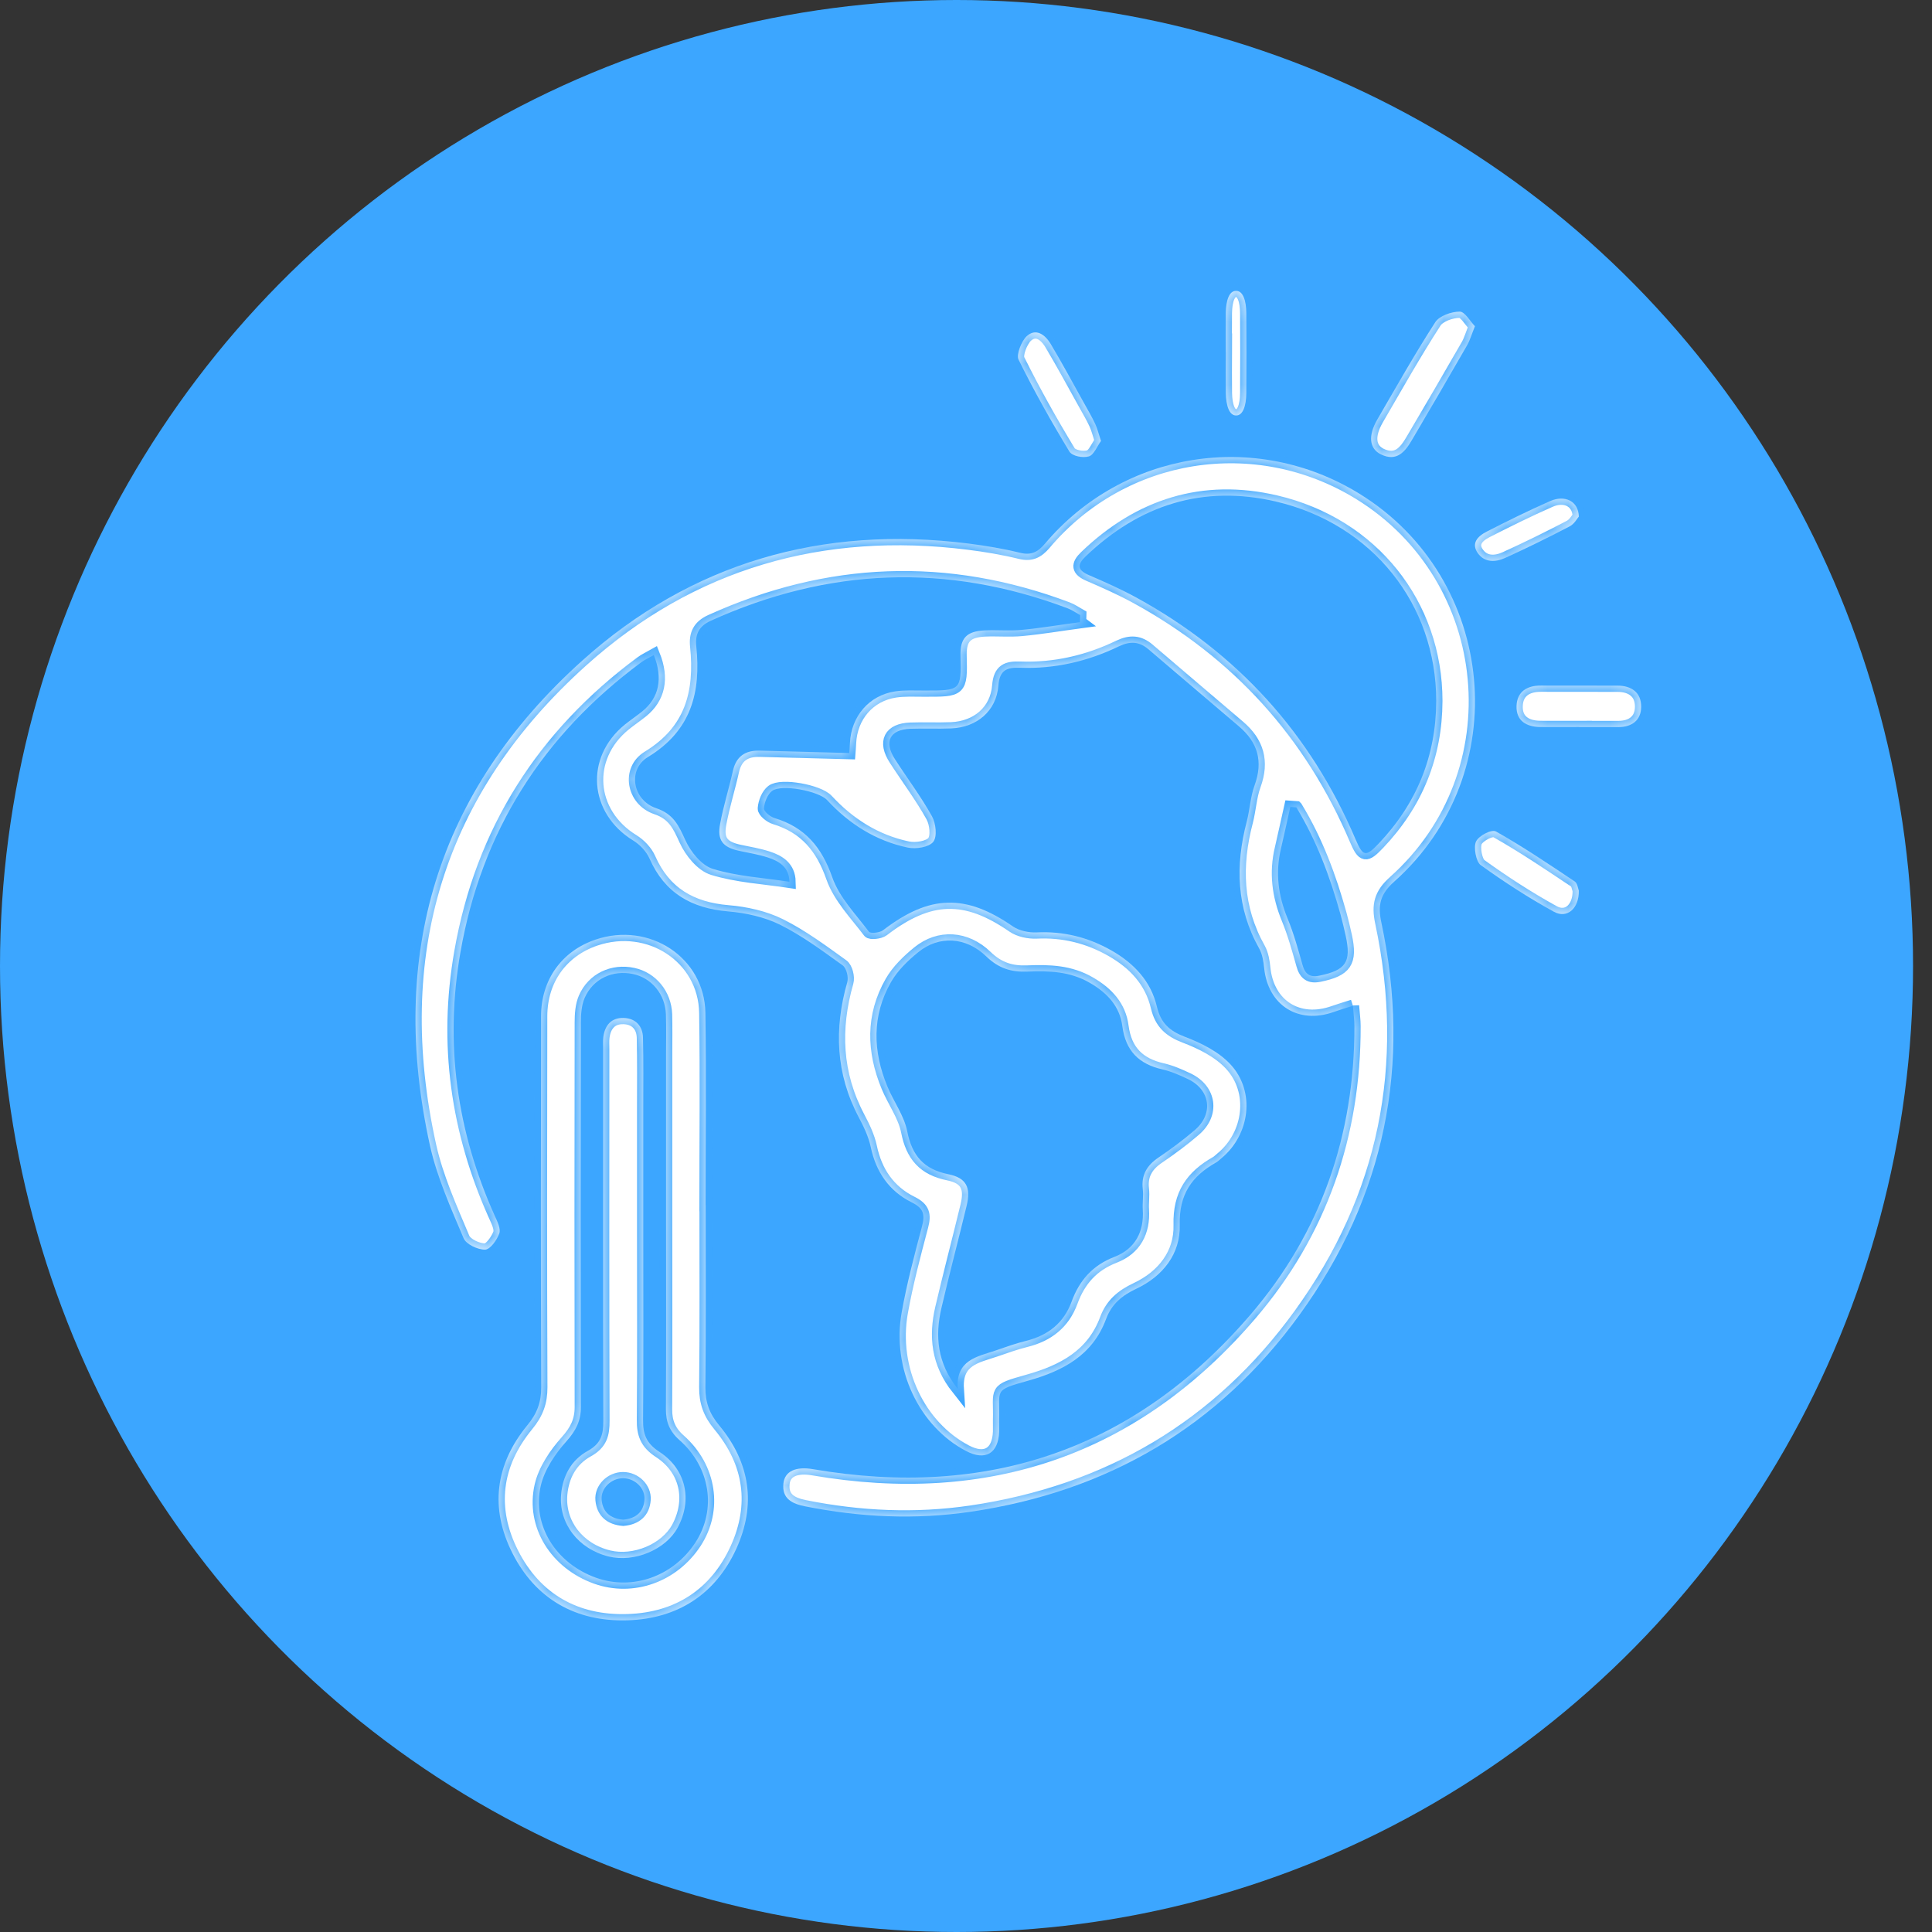 <svg width="93" height="93" viewBox="0 0 93 93" fill="none" xmlns="http://www.w3.org/2000/svg">
<rect x="0" y="0" width="93" height="93" fill="#333333" stroke="none"/>
<ellipse cx="46.044" cy="46.5" rx="46.044" ry="46.5" fill="#3CA6FF"/>
<mask id="path-2-inside-1_3678_5642" fill="white">
<path d="M65.124 48.414C64.744 48.535 64.468 48.618 64.199 48.713C62.495 49.32 61.034 48.388 60.853 46.599C60.821 46.281 60.765 45.933 60.614 45.661C59.517 43.708 59.458 41.667 60.013 39.553C60.164 38.972 60.19 38.355 60.394 37.797C60.811 36.649 60.548 35.733 59.632 34.958C58.178 33.728 56.733 32.484 55.282 31.253C54.849 30.886 54.419 30.846 53.861 31.112C52.367 31.834 50.775 32.205 49.107 32.143C48.467 32.12 48.116 32.248 48.057 33.012C47.962 34.22 47.026 35.011 45.792 35.063C45.138 35.09 44.482 35.057 43.825 35.08C42.831 35.116 42.535 35.703 43.083 36.55C43.674 37.466 44.334 38.345 44.863 39.294C45.05 39.632 45.122 40.275 44.922 40.525C44.712 40.784 44.091 40.882 43.7 40.8C42.164 40.478 40.88 39.665 39.814 38.513C39.407 38.073 37.608 37.732 37.164 38.073C36.941 38.244 36.797 38.618 36.774 38.913C36.764 39.061 37.079 39.32 37.292 39.382C38.753 39.825 39.557 40.784 40.063 42.231C40.401 43.196 41.192 44.007 41.829 44.85C41.901 44.949 42.348 44.899 42.509 44.778C44.744 43.061 46.481 43.019 48.756 44.594C49.061 44.804 49.518 44.899 49.895 44.883C51.192 44.821 52.374 45.113 53.5 45.752C54.596 46.376 55.401 47.233 55.693 48.47C55.877 49.244 56.297 49.628 57.042 49.911C57.83 50.209 58.667 50.629 59.228 51.233C60.443 52.539 60.171 54.62 58.792 55.756C58.706 55.825 58.631 55.907 58.536 55.959C57.367 56.622 56.75 57.492 56.789 58.965C56.825 60.354 55.982 61.433 54.688 62.041C54.012 62.359 53.506 62.776 53.24 63.498C52.594 65.237 51.172 65.989 49.491 66.461C47.794 66.937 48.136 66.865 48.096 68.348C48.09 68.539 48.103 68.732 48.096 68.923C48.053 69.969 47.43 70.331 46.507 69.848C44.242 68.663 42.916 65.887 43.405 63.169C43.654 61.778 44.019 60.403 44.383 59.034C44.534 58.463 44.462 58.161 43.884 57.876C42.801 57.338 42.167 56.415 41.915 55.214C41.809 54.719 41.58 54.239 41.34 53.787C40.23 51.693 40.142 49.527 40.785 47.279C40.854 47.039 40.746 46.599 40.562 46.468C39.59 45.769 38.615 45.044 37.548 44.512C36.79 44.138 35.897 43.944 35.047 43.872C33.281 43.721 32 42.989 31.265 41.328C31.114 40.987 30.802 40.656 30.48 40.459C28.343 39.149 28.133 36.468 30.07 34.886C30.346 34.663 30.641 34.466 30.917 34.243C31.721 33.59 31.925 32.661 31.472 31.532C31.259 31.654 31.042 31.749 30.855 31.89C26.124 35.395 23.183 40.019 22.165 45.831C21.393 50.236 21.988 54.469 23.823 58.539C23.944 58.805 24.115 59.152 24.033 59.379C23.918 59.694 23.593 60.15 23.35 60.153C22.995 60.157 22.441 59.897 22.316 59.605C21.705 58.151 21.042 56.688 20.701 55.158C18.672 45.995 21.029 38.089 28.022 31.805C33.274 27.085 39.577 25.28 46.609 26.163C47.446 26.268 48.283 26.409 49.104 26.609C49.642 26.741 49.954 26.576 50.296 26.176C54.068 21.713 60.443 20.699 65.423 23.757C72.074 27.843 72.947 37.233 67.117 42.434C66.431 43.045 66.316 43.57 66.493 44.404C67.951 51.263 66.674 57.6 62.564 63.278C58.66 68.67 53.336 71.794 46.734 72.769C44.052 73.163 41.403 73.038 38.757 72.51C38.143 72.388 37.63 72.149 37.712 71.404C37.778 70.816 38.313 70.58 39.134 70.721C47.548 72.165 54.642 69.766 60.207 63.268C63.595 59.31 65.207 54.623 65.197 49.399C65.197 49.11 65.154 48.821 65.124 48.411V48.414ZM46.1 66.852C46.012 65.454 47.036 65.312 47.909 65.014C48.398 64.847 48.887 64.669 49.39 64.545C50.447 64.282 51.205 63.691 51.583 62.657C51.957 61.633 52.594 60.908 53.648 60.501C54.642 60.114 55.079 59.297 55.01 58.22C54.99 57.895 55.046 57.561 55.01 57.239C54.931 56.563 55.207 56.1 55.758 55.726C56.366 55.313 56.963 54.873 57.518 54.394C58.427 53.613 58.26 52.451 57.183 51.942C56.789 51.755 56.382 51.575 55.962 51.479C54.826 51.22 54.183 50.593 54.025 49.392C53.904 48.453 53.313 47.804 52.469 47.315C51.51 46.754 50.493 46.727 49.459 46.77C48.677 46.803 48.067 46.609 47.479 46.041C46.498 45.09 45.201 45.024 44.206 45.831C43.704 46.238 43.208 46.717 42.893 47.269C41.961 48.893 42.013 50.603 42.716 52.3C43.018 53.028 43.523 53.705 43.671 54.459C43.904 55.634 44.469 56.284 45.651 56.524C46.524 56.701 46.744 57.167 46.53 58.043C46.133 59.687 45.7 61.322 45.316 62.966C45.004 64.311 45.109 65.601 46.1 66.852ZM69.136 33.738C69.133 29.104 66.08 25.231 61.415 24.141C57.909 23.324 54.843 24.302 52.252 26.79C51.839 27.187 51.865 27.446 52.413 27.683C53.188 28.017 53.963 28.362 54.701 28.765C59.56 31.427 63.086 35.306 65.256 40.41C65.61 41.24 65.748 41.256 66.365 40.606C68.194 38.68 69.126 36.396 69.136 33.738ZM51.986 29.944C51.99 29.832 51.993 29.724 51.996 29.612C51.793 29.497 51.599 29.356 51.382 29.277C45.575 27.092 39.856 27.325 34.213 29.881C33.648 30.137 33.455 30.528 33.517 31.109C33.744 33.318 33.281 35.169 31.193 36.438C30.185 37.052 30.454 38.523 31.593 38.907C32.417 39.185 32.67 39.733 32.989 40.439C33.245 41.004 33.773 41.66 34.318 41.827C35.487 42.185 36.741 42.254 38.001 42.444C37.985 41.742 37.509 41.453 36.954 41.273C36.514 41.132 36.055 41.056 35.602 40.961C34.791 40.79 34.512 40.452 34.666 39.645C34.827 38.788 35.09 37.955 35.28 37.105C35.441 36.396 35.887 36.114 36.58 36.133C37.998 36.173 39.413 36.209 40.88 36.248C40.884 36.196 40.904 35.982 40.913 35.769C40.972 34.483 41.833 33.472 43.09 33.281C43.543 33.212 44.016 33.239 44.478 33.239C46.238 33.242 46.278 33.252 46.235 31.575C46.212 30.702 46.54 30.387 47.404 30.344C48.001 30.315 48.608 30.377 49.203 30.318C50.135 30.229 51.061 30.072 51.99 29.947L51.986 29.944ZM62.4 38.864C62.304 38.857 62.206 38.847 62.111 38.841C61.96 39.51 61.819 40.18 61.661 40.849C61.385 42.005 61.526 43.107 61.976 44.203C62.272 44.922 62.482 45.674 62.692 46.425C62.816 46.882 63.04 47.062 63.516 46.964C64.783 46.704 65.052 46.31 64.78 45.057C64.704 44.712 64.622 44.364 64.53 44.026C64.028 42.218 63.381 40.472 62.403 38.867L62.4 38.864Z"/>
<path d="M33.969 58.009C33.969 60.931 33.985 63.857 33.955 66.779C33.949 67.495 34.146 68.045 34.619 68.614C36.114 70.411 36.406 72.438 35.444 74.55C34.451 76.727 32.635 77.921 30.208 77.996C27.711 78.074 25.78 76.965 24.667 74.765C23.571 72.601 23.836 70.492 25.384 68.608C25.854 68.038 26.055 67.498 26.052 66.779C26.028 60.824 26.035 54.869 26.045 48.917C26.048 47.156 27.047 45.783 28.656 45.233C31.25 44.348 33.912 46.086 33.955 48.754C34.002 51.839 33.965 54.924 33.965 58.009H33.969ZM32.061 58.412C32.061 55.868 32.061 53.326 32.061 50.781C32.061 50.13 32.075 49.483 32.055 48.832C32.025 47.866 31.368 47.075 30.473 46.886C29.494 46.678 28.545 47.114 28.143 48.038C27.989 48.396 27.962 48.825 27.962 49.222C27.952 55.392 27.949 61.559 27.962 67.729C27.962 68.396 27.727 68.862 27.268 69.376C26.722 69.988 26.209 70.746 26.031 71.517C25.596 73.437 26.772 75.259 28.686 75.946C30.449 76.577 32.407 75.884 33.473 74.254C34.498 72.682 34.207 70.645 32.708 69.32C32.226 68.894 32.051 68.435 32.055 67.827C32.072 64.69 32.061 61.549 32.061 58.409V58.412Z"/>
<path d="M71 15.697C70.836 16.105 70.761 16.375 70.625 16.614C69.748 18.14 68.861 19.664 67.964 21.183C67.636 21.743 67.237 22.241 66.476 21.874C65.907 21.598 65.849 20.968 66.299 20.193C67.213 18.622 68.104 17.035 69.09 15.509C69.287 15.202 69.861 15.003 70.266 15C70.512 15 70.765 15.462 70.997 15.701L71 15.697Z"/>
<path d="M52.997 21.228C52.816 21.476 52.656 21.896 52.416 21.968C52.13 22.054 51.614 21.961 51.476 21.734C50.606 20.299 49.779 18.826 49.029 17.311C48.912 17.077 49.167 16.423 49.416 16.189C49.853 15.78 50.302 16.096 50.578 16.558C51.144 17.504 51.666 18.482 52.207 19.449C52.382 19.762 52.564 20.072 52.717 20.399C52.822 20.619 52.88 20.87 53 21.232L52.997 21.228Z"/>
<path d="M59.003 16.952C59.003 16.325 58.996 15.697 59.004 15.07C59.015 14.446 59.173 14 59.501 14C59.834 14 59.988 14.466 59.993 15.077C60.003 16.359 60.002 17.641 59.993 18.923C59.988 19.544 59.825 20.007 59.499 20C59.177 19.997 59.017 19.537 59.006 18.916C58.996 18.262 59.004 17.607 59.006 16.948L59.003 16.952Z"/>
<path d="M76.019 34.996C75.391 34.996 74.762 35.004 74.134 34.996C73.478 34.986 72.977 34.701 73.001 33.981C73.025 33.281 73.519 32.996 74.182 33C75.411 33.007 76.637 32.996 77.867 33.004C78.529 33.007 79.01 33.33 79 34.033C78.993 34.684 78.54 35 77.901 35C77.273 35 76.644 35 76.016 35L76.019 34.996Z"/>
<path d="M76 24.865C75.918 24.957 75.789 25.217 75.557 25.338C74.538 25.871 73.503 26.38 72.45 26.858C71.981 27.071 71.462 27.081 71.141 26.632C70.808 26.168 71.11 25.821 71.566 25.59C72.569 25.078 73.582 24.576 74.62 24.12C75.324 23.81 75.981 24.117 76 24.865Z"/>
<path d="M75.999 42.863C76.019 43.725 75.438 44.24 74.799 43.888C73.586 43.221 72.409 42.459 71.272 41.639C71.051 41.48 70.923 40.781 71.051 40.508C71.186 40.224 71.799 39.908 72.011 40.025C73.31 40.756 74.559 41.6 75.807 42.434C75.935 42.519 75.964 42.785 75.996 42.863H75.999Z"/>
<path d="M30.965 59.475C30.965 62.432 30.979 65.391 30.955 68.348C30.948 69.011 31.094 69.467 31.733 69.881C33.037 70.728 33.336 72.208 32.623 73.531C32.049 74.594 30.534 75.228 29.297 74.924C27.84 74.565 26.885 73.333 27.011 71.927C27.089 71.051 27.493 70.285 28.288 69.845C28.944 69.486 29.046 69.031 29.042 68.39C29.022 62.42 29.032 56.452 29.032 50.481C29.032 50.294 29.019 50.103 29.042 49.919C29.114 49.372 29.413 48.984 30.017 49.001C30.612 49.017 30.941 49.405 30.951 49.957C30.979 51.086 30.965 52.217 30.965 53.345C30.965 55.388 30.965 57.431 30.965 59.475ZM30 73.152C30.619 73.097 30.979 72.781 31.023 72.192C31.064 71.636 30.561 71.154 29.987 71.158C29.413 71.158 28.91 71.652 28.961 72.202C29.015 72.787 29.379 73.104 30 73.152Z"/>
</mask>
<path d="M65.124 48.414C64.744 48.535 64.468 48.618 64.199 48.713C62.495 49.32 61.034 48.388 60.853 46.599C60.821 46.281 60.765 45.933 60.614 45.661C59.517 43.708 59.458 41.667 60.013 39.553C60.164 38.972 60.19 38.355 60.394 37.797C60.811 36.649 60.548 35.733 59.632 34.958C58.178 33.728 56.733 32.484 55.282 31.253C54.849 30.886 54.419 30.846 53.861 31.112C52.367 31.834 50.775 32.205 49.107 32.143C48.467 32.12 48.116 32.248 48.057 33.012C47.962 34.22 47.026 35.011 45.792 35.063C45.138 35.09 44.482 35.057 43.825 35.08C42.831 35.116 42.535 35.703 43.083 36.55C43.674 37.466 44.334 38.345 44.863 39.294C45.05 39.632 45.122 40.275 44.922 40.525C44.712 40.784 44.091 40.882 43.7 40.8C42.164 40.478 40.88 39.665 39.814 38.513C39.407 38.073 37.608 37.732 37.164 38.073C36.941 38.244 36.797 38.618 36.774 38.913C36.764 39.061 37.079 39.32 37.292 39.382C38.753 39.825 39.557 40.784 40.063 42.231C40.401 43.196 41.192 44.007 41.829 44.85C41.901 44.949 42.348 44.899 42.509 44.778C44.744 43.061 46.481 43.019 48.756 44.594C49.061 44.804 49.518 44.899 49.895 44.883C51.192 44.821 52.374 45.113 53.5 45.752C54.596 46.376 55.401 47.233 55.693 48.47C55.877 49.244 56.297 49.628 57.042 49.911C57.83 50.209 58.667 50.629 59.228 51.233C60.443 52.539 60.171 54.62 58.792 55.756C58.706 55.825 58.631 55.907 58.536 55.959C57.367 56.622 56.75 57.492 56.789 58.965C56.825 60.354 55.982 61.433 54.688 62.041C54.012 62.359 53.506 62.776 53.24 63.498C52.594 65.237 51.172 65.989 49.491 66.461C47.794 66.937 48.136 66.865 48.096 68.348C48.09 68.539 48.103 68.732 48.096 68.923C48.053 69.969 47.43 70.331 46.507 69.848C44.242 68.663 42.916 65.887 43.405 63.169C43.654 61.778 44.019 60.403 44.383 59.034C44.534 58.463 44.462 58.161 43.884 57.876C42.801 57.338 42.167 56.415 41.915 55.214C41.809 54.719 41.58 54.239 41.34 53.787C40.23 51.693 40.142 49.527 40.785 47.279C40.854 47.039 40.746 46.599 40.562 46.468C39.59 45.769 38.615 45.044 37.548 44.512C36.79 44.138 35.897 43.944 35.047 43.872C33.281 43.721 32 42.989 31.265 41.328C31.114 40.987 30.802 40.656 30.48 40.459C28.343 39.149 28.133 36.468 30.07 34.886C30.346 34.663 30.641 34.466 30.917 34.243C31.721 33.59 31.925 32.661 31.472 31.532C31.259 31.654 31.042 31.749 30.855 31.89C26.124 35.395 23.183 40.019 22.165 45.831C21.393 50.236 21.988 54.469 23.823 58.539C23.944 58.805 24.115 59.152 24.033 59.379C23.918 59.694 23.593 60.15 23.35 60.153C22.995 60.157 22.441 59.897 22.316 59.605C21.705 58.151 21.042 56.688 20.701 55.158C18.672 45.995 21.029 38.089 28.022 31.805C33.274 27.085 39.577 25.28 46.609 26.163C47.446 26.268 48.283 26.409 49.104 26.609C49.642 26.741 49.954 26.576 50.296 26.176C54.068 21.713 60.443 20.699 65.423 23.757C72.074 27.843 72.947 37.233 67.117 42.434C66.431 43.045 66.316 43.57 66.493 44.404C67.951 51.263 66.674 57.6 62.564 63.278C58.66 68.67 53.336 71.794 46.734 72.769C44.052 73.163 41.403 73.038 38.757 72.51C38.143 72.388 37.63 72.149 37.712 71.404C37.778 70.816 38.313 70.58 39.134 70.721C47.548 72.165 54.642 69.766 60.207 63.268C63.595 59.31 65.207 54.623 65.197 49.399C65.197 49.11 65.154 48.821 65.124 48.411V48.414ZM46.1 66.852C46.012 65.454 47.036 65.312 47.909 65.014C48.398 64.847 48.887 64.669 49.39 64.545C50.447 64.282 51.205 63.691 51.583 62.657C51.957 61.633 52.594 60.908 53.648 60.501C54.642 60.114 55.079 59.297 55.01 58.22C54.99 57.895 55.046 57.561 55.01 57.239C54.931 56.563 55.207 56.1 55.758 55.726C56.366 55.313 56.963 54.873 57.518 54.394C58.427 53.613 58.26 52.451 57.183 51.942C56.789 51.755 56.382 51.575 55.962 51.479C54.826 51.22 54.183 50.593 54.025 49.392C53.904 48.453 53.313 47.804 52.469 47.315C51.51 46.754 50.493 46.727 49.459 46.77C48.677 46.803 48.067 46.609 47.479 46.041C46.498 45.09 45.201 45.024 44.206 45.831C43.704 46.238 43.208 46.717 42.893 47.269C41.961 48.893 42.013 50.603 42.716 52.3C43.018 53.028 43.523 53.705 43.671 54.459C43.904 55.634 44.469 56.284 45.651 56.524C46.524 56.701 46.744 57.167 46.53 58.043C46.133 59.687 45.7 61.322 45.316 62.966C45.004 64.311 45.109 65.601 46.1 66.852ZM69.136 33.738C69.133 29.104 66.08 25.231 61.415 24.141C57.909 23.324 54.843 24.302 52.252 26.79C51.839 27.187 51.865 27.446 52.413 27.683C53.188 28.017 53.963 28.362 54.701 28.765C59.56 31.427 63.086 35.306 65.256 40.41C65.61 41.24 65.748 41.256 66.365 40.606C68.194 38.68 69.126 36.396 69.136 33.738ZM51.986 29.944C51.99 29.832 51.993 29.724 51.996 29.612C51.793 29.497 51.599 29.356 51.382 29.277C45.575 27.092 39.856 27.325 34.213 29.881C33.648 30.137 33.455 30.528 33.517 31.109C33.744 33.318 33.281 35.169 31.193 36.438C30.185 37.052 30.454 38.523 31.593 38.907C32.417 39.185 32.67 39.733 32.989 40.439C33.245 41.004 33.773 41.66 34.318 41.827C35.487 42.185 36.741 42.254 38.001 42.444C37.985 41.742 37.509 41.453 36.954 41.273C36.514 41.132 36.055 41.056 35.602 40.961C34.791 40.79 34.512 40.452 34.666 39.645C34.827 38.788 35.09 37.955 35.28 37.105C35.441 36.396 35.887 36.114 36.58 36.133C37.998 36.173 39.413 36.209 40.88 36.248C40.884 36.196 40.904 35.982 40.913 35.769C40.972 34.483 41.833 33.472 43.09 33.281C43.543 33.212 44.016 33.239 44.478 33.239C46.238 33.242 46.278 33.252 46.235 31.575C46.212 30.702 46.54 30.387 47.404 30.344C48.001 30.315 48.608 30.377 49.203 30.318C50.135 30.229 51.061 30.072 51.99 29.947L51.986 29.944ZM62.4 38.864C62.304 38.857 62.206 38.847 62.111 38.841C61.96 39.51 61.819 40.18 61.661 40.849C61.385 42.005 61.526 43.107 61.976 44.203C62.272 44.922 62.482 45.674 62.692 46.425C62.816 46.882 63.04 47.062 63.516 46.964C64.783 46.704 65.052 46.31 64.78 45.057C64.704 44.712 64.622 44.364 64.53 44.026C64.028 42.218 63.381 40.472 62.403 38.867L62.4 38.864Z" fill="white"/>
<path d="M33.969 58.009C33.969 60.931 33.985 63.857 33.955 66.779C33.949 67.495 34.146 68.045 34.619 68.614C36.114 70.411 36.406 72.438 35.444 74.55C34.451 76.727 32.635 77.921 30.208 77.996C27.711 78.074 25.78 76.965 24.667 74.765C23.571 72.601 23.836 70.492 25.384 68.608C25.854 68.038 26.055 67.498 26.052 66.779C26.028 60.824 26.035 54.869 26.045 48.917C26.048 47.156 27.047 45.783 28.656 45.233C31.25 44.348 33.912 46.086 33.955 48.754C34.002 51.839 33.965 54.924 33.965 58.009H33.969ZM32.061 58.412C32.061 55.868 32.061 53.326 32.061 50.781C32.061 50.13 32.075 49.483 32.055 48.832C32.025 47.866 31.368 47.075 30.473 46.886C29.494 46.678 28.545 47.114 28.143 48.038C27.989 48.396 27.962 48.825 27.962 49.222C27.952 55.392 27.949 61.559 27.962 67.729C27.962 68.396 27.727 68.862 27.268 69.376C26.722 69.988 26.209 70.746 26.031 71.517C25.596 73.437 26.772 75.259 28.686 75.946C30.449 76.577 32.407 75.884 33.473 74.254C34.498 72.682 34.207 70.645 32.708 69.32C32.226 68.894 32.051 68.435 32.055 67.827C32.072 64.69 32.061 61.549 32.061 58.409V58.412Z" fill="white"/>
<path d="M71 15.697C70.836 16.105 70.761 16.375 70.625 16.614C69.748 18.14 68.861 19.664 67.964 21.183C67.636 21.743 67.237 22.241 66.476 21.874C65.907 21.598 65.849 20.968 66.299 20.193C67.213 18.622 68.104 17.035 69.09 15.509C69.287 15.202 69.861 15.003 70.266 15C70.512 15 70.765 15.462 70.997 15.701L71 15.697Z" fill="white"/>
<path d="M52.997 21.228C52.816 21.476 52.656 21.896 52.416 21.968C52.13 22.054 51.614 21.961 51.476 21.734C50.606 20.299 49.779 18.826 49.029 17.311C48.912 17.077 49.167 16.423 49.416 16.189C49.853 15.78 50.302 16.096 50.578 16.558C51.144 17.504 51.666 18.482 52.207 19.449C52.382 19.762 52.564 20.072 52.717 20.399C52.822 20.619 52.88 20.87 53 21.232L52.997 21.228Z" fill="white"/>
<path d="M59.003 16.952C59.003 16.325 58.996 15.697 59.004 15.07C59.015 14.446 59.173 14 59.501 14C59.834 14 59.988 14.466 59.993 15.077C60.003 16.359 60.002 17.641 59.993 18.923C59.988 19.544 59.825 20.007 59.499 20C59.177 19.997 59.017 19.537 59.006 18.916C58.996 18.262 59.004 17.607 59.006 16.948L59.003 16.952Z" fill="white"/>
<path d="M76.019 34.996C75.391 34.996 74.762 35.004 74.134 34.996C73.478 34.986 72.977 34.701 73.001 33.981C73.025 33.281 73.519 32.996 74.182 33C75.411 33.007 76.637 32.996 77.867 33.004C78.529 33.007 79.01 33.33 79 34.033C78.993 34.684 78.54 35 77.901 35C77.273 35 76.644 35 76.016 35L76.019 34.996Z" fill="white"/>
<path d="M76 24.865C75.918 24.957 75.789 25.217 75.557 25.338C74.538 25.871 73.503 26.38 72.45 26.858C71.981 27.071 71.462 27.081 71.141 26.632C70.808 26.168 71.11 25.821 71.566 25.59C72.569 25.078 73.582 24.576 74.62 24.12C75.324 23.81 75.981 24.117 76 24.865Z" fill="white"/>
<path d="M75.999 42.863C76.019 43.725 75.438 44.24 74.799 43.888C73.586 43.221 72.409 42.459 71.272 41.639C71.051 41.48 70.923 40.781 71.051 40.508C71.186 40.224 71.799 39.908 72.011 40.025C73.31 40.756 74.559 41.6 75.807 42.434C75.935 42.519 75.964 42.785 75.996 42.863H75.999Z" fill="white"/>
<path d="M30.965 59.475C30.965 62.432 30.979 65.391 30.955 68.348C30.948 69.011 31.094 69.467 31.733 69.881C33.037 70.728 33.336 72.208 32.623 73.531C32.049 74.594 30.534 75.228 29.297 74.924C27.84 74.565 26.885 73.333 27.011 71.927C27.089 71.051 27.493 70.285 28.288 69.845C28.944 69.486 29.046 69.031 29.042 68.39C29.022 62.42 29.032 56.452 29.032 50.481C29.032 50.294 29.019 50.103 29.042 49.919C29.114 49.372 29.413 48.984 30.017 49.001C30.612 49.017 30.941 49.405 30.951 49.957C30.979 51.086 30.965 52.217 30.965 53.345C30.965 55.388 30.965 57.431 30.965 59.475ZM30 73.152C30.619 73.097 30.979 72.781 31.023 72.192C31.064 71.636 30.561 71.154 29.987 71.158C29.413 71.158 28.91 71.652 28.961 72.202C29.015 72.787 29.379 73.104 30 73.152Z" fill="white"/>
<path d="M65.124 48.414C64.744 48.535 64.468 48.618 64.199 48.713C62.495 49.32 61.034 48.388 60.853 46.599C60.821 46.281 60.765 45.933 60.614 45.661C59.517 43.708 59.458 41.667 60.013 39.553C60.164 38.972 60.19 38.355 60.394 37.797C60.811 36.649 60.548 35.733 59.632 34.958C58.178 33.728 56.733 32.484 55.282 31.253C54.849 30.886 54.419 30.846 53.861 31.112C52.367 31.834 50.775 32.205 49.107 32.143C48.467 32.12 48.116 32.248 48.057 33.012C47.962 34.22 47.026 35.011 45.792 35.063C45.138 35.09 44.482 35.057 43.825 35.08C42.831 35.116 42.535 35.703 43.083 36.55C43.674 37.466 44.334 38.345 44.863 39.294C45.05 39.632 45.122 40.275 44.922 40.525C44.712 40.784 44.091 40.882 43.7 40.8C42.164 40.478 40.88 39.665 39.814 38.513C39.407 38.073 37.608 37.732 37.164 38.073C36.941 38.244 36.797 38.618 36.774 38.913C36.764 39.061 37.079 39.32 37.292 39.382C38.753 39.825 39.557 40.784 40.063 42.231C40.401 43.196 41.192 44.007 41.829 44.85C41.901 44.949 42.348 44.899 42.509 44.778C44.744 43.061 46.481 43.019 48.756 44.594C49.061 44.804 49.518 44.899 49.895 44.883C51.192 44.821 52.374 45.113 53.5 45.752C54.596 46.376 55.401 47.233 55.693 48.47C55.877 49.244 56.297 49.628 57.042 49.911C57.83 50.209 58.667 50.629 59.228 51.233C60.443 52.539 60.171 54.62 58.792 55.756C58.706 55.825 58.631 55.907 58.536 55.959C57.367 56.622 56.75 57.492 56.789 58.965C56.825 60.354 55.982 61.433 54.688 62.041C54.012 62.359 53.506 62.776 53.24 63.498C52.594 65.237 51.172 65.989 49.491 66.461C47.794 66.937 48.136 66.865 48.096 68.348C48.09 68.539 48.103 68.732 48.096 68.923C48.053 69.969 47.43 70.331 46.507 69.848C44.242 68.663 42.916 65.887 43.405 63.169C43.654 61.778 44.019 60.403 44.383 59.034C44.534 58.463 44.462 58.161 43.884 57.876C42.801 57.338 42.167 56.415 41.915 55.214C41.809 54.719 41.58 54.239 41.34 53.787C40.23 51.693 40.142 49.527 40.785 47.279C40.854 47.039 40.746 46.599 40.562 46.468C39.59 45.769 38.615 45.044 37.548 44.512C36.79 44.138 35.897 43.944 35.047 43.872C33.281 43.721 32 42.989 31.265 41.328C31.114 40.987 30.802 40.656 30.48 40.459C28.343 39.149 28.133 36.468 30.07 34.886C30.346 34.663 30.641 34.466 30.917 34.243C31.721 33.59 31.925 32.661 31.472 31.532C31.259 31.654 31.042 31.749 30.855 31.89C26.124 35.395 23.183 40.019 22.165 45.831C21.393 50.236 21.988 54.469 23.823 58.539C23.944 58.805 24.115 59.152 24.033 59.379C23.918 59.694 23.593 60.15 23.35 60.153C22.995 60.157 22.441 59.897 22.316 59.605C21.705 58.151 21.042 56.688 20.701 55.158C18.672 45.995 21.029 38.089 28.022 31.805C33.274 27.085 39.577 25.28 46.609 26.163C47.446 26.268 48.283 26.409 49.104 26.609C49.642 26.741 49.954 26.576 50.296 26.176C54.068 21.713 60.443 20.699 65.423 23.757C72.074 27.843 72.947 37.233 67.117 42.434C66.431 43.045 66.316 43.57 66.493 44.404C67.951 51.263 66.674 57.6 62.564 63.278C58.66 68.67 53.336 71.794 46.734 72.769C44.052 73.163 41.403 73.038 38.757 72.51C38.143 72.388 37.63 72.149 37.712 71.404C37.778 70.816 38.313 70.58 39.134 70.721C47.548 72.165 54.642 69.766 60.207 63.268C63.595 59.31 65.207 54.623 65.197 49.399C65.197 49.11 65.154 48.821 65.124 48.411V48.414ZM46.1 66.852C46.012 65.454 47.036 65.312 47.909 65.014C48.398 64.847 48.887 64.669 49.39 64.545C50.447 64.282 51.205 63.691 51.583 62.657C51.957 61.633 52.594 60.908 53.648 60.501C54.642 60.114 55.079 59.297 55.01 58.22C54.99 57.895 55.046 57.561 55.01 57.239C54.931 56.563 55.207 56.1 55.758 55.726C56.366 55.313 56.963 54.873 57.518 54.394C58.427 53.613 58.26 52.451 57.183 51.942C56.789 51.755 56.382 51.575 55.962 51.479C54.826 51.22 54.183 50.593 54.025 49.392C53.904 48.453 53.313 47.804 52.469 47.315C51.51 46.754 50.493 46.727 49.459 46.77C48.677 46.803 48.067 46.609 47.479 46.041C46.498 45.09 45.201 45.024 44.206 45.831C43.704 46.238 43.208 46.717 42.893 47.269C41.961 48.893 42.013 50.603 42.716 52.3C43.018 53.028 43.523 53.705 43.671 54.459C43.904 55.634 44.469 56.284 45.651 56.524C46.524 56.701 46.744 57.167 46.53 58.043C46.133 59.687 45.7 61.322 45.316 62.966C45.004 64.311 45.109 65.601 46.1 66.852ZM69.136 33.738C69.133 29.104 66.08 25.231 61.415 24.141C57.909 23.324 54.843 24.302 52.252 26.79C51.839 27.187 51.865 27.446 52.413 27.683C53.188 28.017 53.963 28.362 54.701 28.765C59.56 31.427 63.086 35.306 65.256 40.41C65.61 41.24 65.748 41.256 66.365 40.606C68.194 38.68 69.126 36.396 69.136 33.738ZM51.986 29.944C51.99 29.832 51.993 29.724 51.996 29.612C51.793 29.497 51.599 29.356 51.382 29.277C45.575 27.092 39.856 27.325 34.213 29.881C33.648 30.137 33.455 30.528 33.517 31.109C33.744 33.318 33.281 35.169 31.193 36.438C30.185 37.052 30.454 38.523 31.593 38.907C32.417 39.185 32.67 39.733 32.989 40.439C33.245 41.004 33.773 41.66 34.318 41.827C35.487 42.185 36.741 42.254 38.001 42.444C37.985 41.742 37.509 41.453 36.954 41.273C36.514 41.132 36.055 41.056 35.602 40.961C34.791 40.79 34.512 40.452 34.666 39.645C34.827 38.788 35.09 37.955 35.28 37.105C35.441 36.396 35.887 36.114 36.58 36.133C37.998 36.173 39.413 36.209 40.88 36.248C40.884 36.196 40.904 35.982 40.913 35.769C40.972 34.483 41.833 33.472 43.09 33.281C43.543 33.212 44.016 33.239 44.478 33.239C46.238 33.242 46.278 33.252 46.235 31.575C46.212 30.702 46.54 30.387 47.404 30.344C48.001 30.315 48.608 30.377 49.203 30.318C50.135 30.229 51.061 30.072 51.99 29.947L51.986 29.944ZM62.4 38.864C62.304 38.857 62.206 38.847 62.111 38.841C61.96 39.51 61.819 40.18 61.661 40.849C61.385 42.005 61.526 43.107 61.976 44.203C62.272 44.922 62.482 45.674 62.692 46.425C62.816 46.882 63.04 47.062 63.516 46.964C64.783 46.704 65.052 46.31 64.78 45.057C64.704 44.712 64.622 44.364 64.53 44.026C64.028 42.218 63.381 40.472 62.403 38.867L62.4 38.864Z" stroke="#3CA6FF" stroke-width="0.6" mask="url(#path-2-inside-1_3678_5642)"/>
<path d="M33.969 58.009C33.969 60.931 33.985 63.857 33.955 66.779C33.949 67.495 34.146 68.045 34.619 68.614C36.114 70.411 36.406 72.438 35.444 74.55C34.451 76.727 32.635 77.921 30.208 77.996C27.711 78.074 25.78 76.965 24.667 74.765C23.571 72.601 23.836 70.492 25.384 68.608C25.854 68.038 26.055 67.498 26.052 66.779C26.028 60.824 26.035 54.869 26.045 48.917C26.048 47.156 27.047 45.783 28.656 45.233C31.25 44.348 33.912 46.086 33.955 48.754C34.002 51.839 33.965 54.924 33.965 58.009H33.969ZM32.061 58.412C32.061 55.868 32.061 53.326 32.061 50.781C32.061 50.13 32.075 49.483 32.055 48.832C32.025 47.866 31.368 47.075 30.473 46.886C29.494 46.678 28.545 47.114 28.143 48.038C27.989 48.396 27.962 48.825 27.962 49.222C27.952 55.392 27.949 61.559 27.962 67.729C27.962 68.396 27.727 68.862 27.268 69.376C26.722 69.988 26.209 70.746 26.031 71.517C25.596 73.437 26.772 75.259 28.686 75.946C30.449 76.577 32.407 75.884 33.473 74.254C34.498 72.682 34.207 70.645 32.708 69.32C32.226 68.894 32.051 68.435 32.055 67.827C32.072 64.69 32.061 61.549 32.061 58.409V58.412Z" stroke="#3CA6FF" stroke-width="0.6" mask="url(#path-2-inside-1_3678_5642)"/>
<path d="M71 15.697C70.836 16.105 70.761 16.375 70.625 16.614C69.748 18.14 68.861 19.664 67.964 21.183C67.636 21.743 67.237 22.241 66.476 21.874C65.907 21.598 65.849 20.968 66.299 20.193C67.213 18.622 68.104 17.035 69.09 15.509C69.287 15.202 69.861 15.003 70.266 15C70.512 15 70.765 15.462 70.997 15.701L71 15.697Z" stroke="#3CA6FF" stroke-width="0.6" mask="url(#path-2-inside-1_3678_5642)"/>
<path d="M52.997 21.228C52.816 21.476 52.656 21.896 52.416 21.968C52.13 22.054 51.614 21.961 51.476 21.734C50.606 20.299 49.779 18.826 49.029 17.311C48.912 17.077 49.167 16.423 49.416 16.189C49.853 15.78 50.302 16.096 50.578 16.558C51.144 17.504 51.666 18.482 52.207 19.449C52.382 19.762 52.564 20.072 52.717 20.399C52.822 20.619 52.88 20.87 53 21.232L52.997 21.228Z" stroke="#3CA6FF" stroke-width="0.6" mask="url(#path-2-inside-1_3678_5642)"/>
<path d="M59.003 16.952C59.003 16.325 58.996 15.697 59.004 15.07C59.015 14.446 59.173 14 59.501 14C59.834 14 59.988 14.466 59.993 15.077C60.003 16.359 60.002 17.641 59.993 18.923C59.988 19.544 59.825 20.007 59.499 20C59.177 19.997 59.017 19.537 59.006 18.916C58.996 18.262 59.004 17.607 59.006 16.948L59.003 16.952Z" stroke="#3CA6FF" stroke-width="0.6" mask="url(#path-2-inside-1_3678_5642)"/>
<path d="M76.019 34.996C75.391 34.996 74.762 35.004 74.134 34.996C73.478 34.986 72.977 34.701 73.001 33.981C73.025 33.281 73.519 32.996 74.182 33C75.411 33.007 76.637 32.996 77.867 33.004C78.529 33.007 79.01 33.33 79 34.033C78.993 34.684 78.54 35 77.901 35C77.273 35 76.644 35 76.016 35L76.019 34.996Z" stroke="#3CA6FF" stroke-width="0.6" mask="url(#path-2-inside-1_3678_5642)"/>
<path d="M76 24.865C75.918 24.957 75.789 25.217 75.557 25.338C74.538 25.871 73.503 26.38 72.45 26.858C71.981 27.071 71.462 27.081 71.141 26.632C70.808 26.168 71.11 25.821 71.566 25.59C72.569 25.078 73.582 24.576 74.62 24.12C75.324 23.81 75.981 24.117 76 24.865Z" stroke="#3CA6FF" stroke-width="0.6" mask="url(#path-2-inside-1_3678_5642)"/>
<path d="M75.999 42.863C76.019 43.725 75.438 44.24 74.799 43.888C73.586 43.221 72.409 42.459 71.272 41.639C71.051 41.48 70.923 40.781 71.051 40.508C71.186 40.224 71.799 39.908 72.011 40.025C73.31 40.756 74.559 41.6 75.807 42.434C75.935 42.519 75.964 42.785 75.996 42.863H75.999Z" stroke="#3CA6FF" stroke-width="0.6" mask="url(#path-2-inside-1_3678_5642)"/>
<path d="M30.965 59.475C30.965 62.432 30.979 65.391 30.955 68.348C30.948 69.011 31.094 69.467 31.733 69.881C33.037 70.728 33.336 72.208 32.623 73.531C32.049 74.594 30.534 75.228 29.297 74.924C27.84 74.565 26.885 73.333 27.011 71.927C27.089 71.051 27.493 70.285 28.288 69.845C28.944 69.486 29.046 69.031 29.042 68.39C29.022 62.42 29.032 56.452 29.032 50.481C29.032 50.294 29.019 50.103 29.042 49.919C29.114 49.372 29.413 48.984 30.017 49.001C30.612 49.017 30.941 49.405 30.951 49.957C30.979 51.086 30.965 52.217 30.965 53.345C30.965 55.388 30.965 57.431 30.965 59.475ZM30 73.152C30.619 73.097 30.979 72.781 31.023 72.192C31.064 71.636 30.561 71.154 29.987 71.158C29.413 71.158 28.91 71.652 28.961 72.202C29.015 72.787 29.379 73.104 30 73.152Z" stroke="#3CA6FF" stroke-width="0.6" mask="url(#path-2-inside-1_3678_5642)"/>
</svg>
